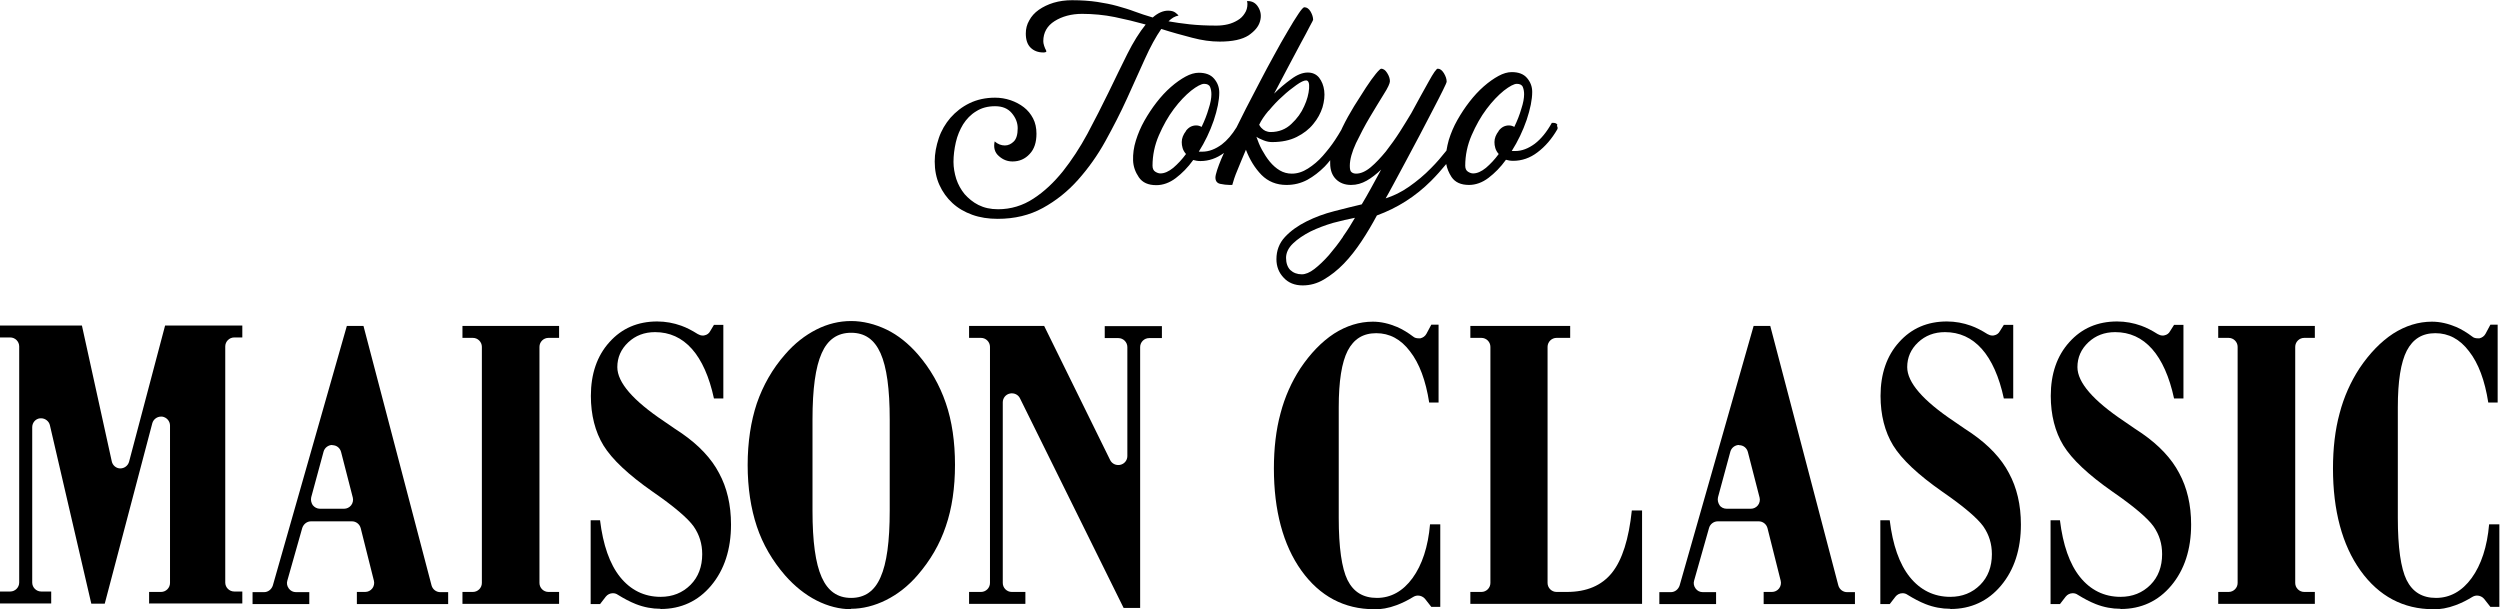 <?xml version="1.0" encoding="UTF-8"?>
<svg id="_レイヤー_2" data-name="レイヤー 2" xmlns="http://www.w3.org/2000/svg" viewBox="0 0 117.2 28.56">
  <defs>
    <style>
      .cls-1 {
        fill: #000;
        stroke-width: 0px;
      }
    </style>
  </defs>
  <g id="kv_over">
    <g>
      <g>
        <g>
          <path class="cls-1" d="M64.42,28.56c-1.4,0-2.55-.61-3.41-1.81-.86-1.2-1.29-2.82-1.29-4.79,0-.94.1-1.81.31-2.58.2-.77.52-1.48.93-2.11.47-.7,1-1.25,1.58-1.63.58-.37,1.19-.56,1.82-.56.38,0,.76.09,1.14.25.25.11.5.26.75.45.07.06.16.08.25.08.03,0,.06,0,.09,0,.12-.03.22-.1.28-.21l.23-.43h.34v3.65h-.44c-.16-1.03-.46-1.84-.9-2.4-.43-.57-.96-.85-1.58-.85s-1.05.27-1.34.82c-.28.55-.42,1.42-.42,2.66v5.18c0,1.38.14,2.36.41,2.91.28.56.73.84,1.38.84s1.22-.31,1.67-.93c.45-.62.73-1.47.82-2.52h.48v3.87h-.42l-.29-.37c-.08-.1-.21-.16-.33-.16-.08,0-.15.02-.22.06-.26.16-.52.29-.79.39-.37.14-.73.2-1.08.2Z"/>
          <path class="cls-1" d="M68.93,28.31v-.56h.52c.23,0,.42-.19.42-.42v-11.07c0-.23-.19-.42-.42-.42h-.52v-.56h4.68v.56h-.64c-.23,0-.42.19-.42.42v11.07c0,.23.19.42.42.42h.49c.92,0,1.63-.3,2.11-.9s.79-1.58.93-2.92h.48v4.38h-8.05Z"/>
          <path class="cls-1" d="M82.68,28.31v-.56h.39c.13,0,.25-.06.33-.16s.11-.24.08-.36l-.62-2.47c-.05-.19-.22-.32-.41-.32h-1.92c-.19,0-.36.13-.41.31l-.7,2.47c-.04.13-.01.26.07.37.08.11.2.17.34.17h.62v.56h-2.66v-.56h.54c.19,0,.35-.13.41-.31l3.47-12.17h.78l3.19,12.16c.05.19.22.32.41.32h.37v.56h-4.27ZM81.53,20.86c-.19,0-.36.13-.41.31l-.58,2.14c-.03.13,0,.26.07.37s.2.17.34.17h1.13c.13,0,.25-.06.33-.16.08-.1.11-.24.08-.36l-.55-2.14c-.05-.19-.21-.32-.41-.32h0Z"/>
          <path class="cls-1" d="M91.42,28.54c-.38,0-.77-.07-1.15-.22-.28-.11-.56-.26-.85-.44-.07-.05-.15-.07-.23-.07-.13,0-.25.06-.33.16l-.27.35h-.44v-3.93h.44c.14,1.15.45,2.05.94,2.66.49.61,1.13.93,1.9.93.56,0,1.03-.19,1.4-.56.37-.37.55-.86.55-1.44,0-.48-.13-.91-.4-1.3-.27-.38-.91-.93-1.91-1.62-1.16-.81-1.92-1.53-2.32-2.18-.39-.64-.59-1.43-.59-2.32,0-1.03.29-1.88.87-2.52.58-.65,1.33-.97,2.24-.97.39,0,.77.07,1.13.2.25.09.5.22.77.39.07.04.15.07.23.07.03,0,.06,0,.09-.01.11-.02.21-.09.26-.19l.19-.3h.44v3.45h-.44c-.22-1.02-.57-1.8-1.03-2.32-.47-.53-1.05-.79-1.73-.79-.5,0-.92.16-1.26.48-.34.32-.51.71-.51,1.16,0,.72.74,1.57,2.19,2.54.36.25.64.44.84.57.79.55,1.38,1.17,1.74,1.86.37.68.56,1.49.56,2.41,0,1.16-.31,2.12-.93,2.86-.61.73-1.41,1.1-2.37,1.1Z"/>
          <path class="cls-1" d="M99.4,28.54c-.38,0-.77-.07-1.15-.22-.28-.11-.56-.26-.85-.44-.07-.05-.15-.07-.23-.07-.13,0-.25.06-.33.16l-.27.35h-.44v-3.93h.44c.14,1.15.45,2.05.94,2.66.49.61,1.13.93,1.9.93.56,0,1.03-.19,1.4-.56.37-.37.55-.86.55-1.44,0-.49-.13-.91-.4-1.3-.27-.38-.91-.93-1.91-1.62-1.16-.81-1.92-1.53-2.32-2.18-.39-.64-.59-1.43-.59-2.32,0-1.03.29-1.88.87-2.52.58-.65,1.33-.97,2.24-.97.39,0,.77.07,1.13.2.25.09.5.22.77.39.07.04.15.07.23.07.03,0,.06,0,.09-.01.11-.02.21-.09.26-.19l.19-.3h.44v3.45h-.44c-.22-1.02-.57-1.8-1.03-2.32-.47-.53-1.05-.79-1.73-.79-.5,0-.92.16-1.26.48-.34.32-.51.71-.51,1.16,0,.72.74,1.57,2.19,2.54.36.25.64.44.84.57.79.55,1.38,1.17,1.74,1.86.37.68.56,1.49.56,2.41,0,1.16-.31,2.12-.93,2.86-.61.73-1.41,1.1-2.37,1.1Z"/>
          <path class="cls-1" d="M103.99,28.31v-.56h.49c.23,0,.42-.19.42-.42v-11.07c0-.23-.19-.42-.42-.42h-.49v-.56h4.53v.56h-.5c-.23,0-.42.19-.42.42v11.07c0,.23.19.42.42.42h.5v.56h-4.53Z"/>
          <path class="cls-1" d="M114.07,28.56c-1.4,0-2.55-.61-3.41-1.81-.86-1.2-1.29-2.82-1.29-4.79,0-.94.1-1.81.31-2.58.2-.77.52-1.48.93-2.11.47-.7,1-1.25,1.58-1.63.58-.37,1.19-.56,1.82-.56.38,0,.76.09,1.14.25.25.11.5.26.75.45.07.06.16.08.25.08.03,0,.06,0,.09,0,.12-.03.22-.1.28-.21l.23-.43h.34v3.65h-.44c-.16-1.03-.46-1.84-.9-2.4-.43-.57-.96-.85-1.58-.85s-1.05.27-1.34.82c-.28.55-.42,1.42-.42,2.66v5.18c0,1.38.14,2.36.41,2.91.28.56.73.84,1.38.84s1.22-.31,1.67-.93c.45-.62.73-1.47.82-2.52h.48v3.87h-.42l-.29-.37c-.08-.1-.21-.16-.33-.16-.08,0-.15.02-.22.06-.26.16-.52.29-.79.39-.37.14-.73.2-1.08.2Z"/>
        </g>
        <g>
          <path class="cls-1" d="M6.99,28.31v-.56h.56c.23,0,.42-.19.42-.42v-7.38c0-.21-.16-.39-.37-.42-.02,0-.04,0-.05,0-.19,0-.36.13-.41.31l-2.23,8.46h-.63l-1.94-8.36c-.04-.19-.22-.33-.41-.33-.02,0-.03,0-.05,0-.21.02-.37.2-.37.42v7.28c0,.23.19.42.42.42h.47v.56H0v-.56h.48c.23,0,.42-.19.42-.42v-11.07c0-.23-.19-.42-.42-.42h-.48v-.56h3.84l1.4,6.37c.04.19.21.33.4.33h0c.19,0,.36-.13.41-.31l1.69-6.39h3.62v.56h-.38c-.23,0-.42.19-.42.42v11.07c0,.23.19.42.42.42h.38v.56h-4.38Z"/>
          <path class="cls-1" d="M16.73,28.31v-.56h.39c.13,0,.25-.06.33-.16s.11-.24.08-.36l-.62-2.47c-.05-.19-.22-.32-.41-.32h-1.92c-.19,0-.35.13-.41.31l-.7,2.47c-.04.13-.01.26.07.37.08.11.2.17.34.17h.62v.56h-2.66v-.56h.54c.19,0,.35-.13.41-.31l3.47-12.17h.78l3.19,12.16c.05.19.22.32.41.32h.37v.56h-4.27ZM15.58,20.86c-.19,0-.36.13-.41.31l-.58,2.14c-.03.13,0,.26.07.37.08.1.2.17.34.17h1.13c.13,0,.25-.06.33-.16.08-.1.11-.24.08-.36l-.55-2.14c-.05-.19-.21-.32-.41-.32h0Z"/>
          <path class="cls-1" d="M21.68,28.31v-.56h.49c.23,0,.42-.19.42-.42v-11.07c0-.23-.19-.42-.42-.42h-.49v-.56h4.53v.56h-.5c-.23,0-.42.19-.42.42v11.07c0,.23.19.42.42.42h.5v.56h-4.53Z"/>
          <path class="cls-1" d="M30.96,28.54c-.38,0-.77-.07-1.15-.22-.28-.11-.56-.26-.85-.44-.07-.05-.15-.07-.23-.07-.13,0-.25.06-.33.16l-.27.35h-.44v-3.93h.44c.14,1.15.45,2.05.94,2.66.49.61,1.13.93,1.9.93.56,0,1.03-.19,1.4-.56.37-.37.55-.86.55-1.44,0-.48-.13-.91-.4-1.3-.27-.38-.91-.93-1.91-1.62-1.16-.81-1.92-1.53-2.32-2.18-.39-.64-.59-1.43-.59-2.32,0-1.03.29-1.88.87-2.52.58-.65,1.33-.97,2.24-.97.39,0,.77.07,1.13.2.25.09.5.22.77.39.07.04.15.07.23.07.03,0,.06,0,.09-.01.11-.02.21-.09.26-.19l.18-.3h.44s0,3.45,0,3.45h-.44c-.22-1.02-.57-1.8-1.03-2.32-.47-.53-1.05-.79-1.73-.79-.5,0-.92.16-1.26.48-.34.32-.51.71-.51,1.16,0,.72.74,1.57,2.19,2.54.36.25.64.44.84.57.79.55,1.38,1.17,1.74,1.86.37.68.56,1.49.56,2.41,0,1.16-.31,2.12-.93,2.86-.61.73-1.41,1.1-2.37,1.1Z"/>
          <path class="cls-1" d="M39.9,28.56c-.54,0-1.09-.14-1.62-.41-.53-.27-1.03-.67-1.47-1.17-.6-.69-1.05-1.46-1.33-2.3-.28-.84-.43-1.81-.43-2.88s.15-2.05.43-2.89c.29-.84.73-1.62,1.33-2.3.44-.51.93-.89,1.46-1.16.53-.27,1.08-.4,1.63-.4s1.12.14,1.66.4,1.03.66,1.46,1.15c.59.68,1.03,1.45,1.32,2.3.29.84.43,1.82.43,2.89s-.14,2.04-.43,2.88c-.28.84-.73,1.61-1.33,2.3-.43.5-.93.89-1.47,1.16-.54.27-1.1.41-1.65.41ZM39.9,15.6c-.64,0-1.1.32-1.38.96-.29.65-.43,1.67-.43,3.11v4.27c0,1.45.14,2.47.43,3.12.29.65.74.97,1.38.97s1.1-.32,1.38-.97c.29-.65.43-1.67.43-3.12v-4.27c0-1.44-.14-2.46-.43-3.11-.29-.65-.74-.96-1.38-.96Z"/>
          <path class="cls-1" d="M52.67,28.49l-4.85-9.81c-.07-.15-.22-.24-.38-.24-.03,0-.06,0-.1.01-.19.04-.33.21-.33.41v8.47c0,.23.19.42.42.42h.64v.56h-2.64v-.56h.56c.23,0,.42-.19.42-.42v-11.07c0-.23-.19-.42-.42-.42h-.56v-.56h3.52l3.09,6.28c.07.15.22.24.38.24.03,0,.06,0,.1-.01.19-.04.33-.21.33-.41v-5.11c0-.23-.19-.42-.42-.42h-.64v-.56h2.68v.56h-.6c-.23,0-.42.19-.42.42v12.23h-.77Z"/>
        </g>
      </g>
      <g>
        <path class="cls-1" d="M54.45,1.36c.5.16.98.29,1.44.41.45.12.88.18,1.29.18.61,0,1.05-.1,1.35-.29.29-.2.47-.41.54-.66.07-.24.04-.46-.08-.66-.12-.2-.28-.29-.5-.29h-.03s.02.08.02.13c0,.17-.04.32-.13.45-.08.13-.19.24-.33.32-.13.08-.29.15-.46.19-.17.04-.35.06-.53.06-.47,0-.89-.02-1.26-.06-.37-.04-.7-.09-.99-.14.15-.15.3-.24.47-.27-.02-.03-.07-.08-.15-.14-.08-.06-.19-.09-.34-.09-.24,0-.48.11-.72.32-.3-.09-.59-.18-.85-.28-.26-.1-.54-.18-.82-.26-.29-.08-.6-.14-.93-.19-.34-.05-.73-.08-1.18-.08-.31,0-.6.04-.87.12-.26.08-.49.19-.69.33-.2.14-.35.31-.45.5-.11.19-.16.39-.16.61,0,.29.07.51.22.66.15.15.35.23.6.23.04,0,.08,0,.12-.02.03-.01.03-.04,0-.1-.02-.03-.05-.1-.08-.19-.03-.09-.04-.16-.04-.22,0-.4.18-.72.53-.94.35-.22.78-.34,1.29-.34s1.04.05,1.53.15c.49.1.98.22,1.45.35-.29.36-.58.82-.86,1.38-.28.56-.57,1.16-.88,1.8-.31.64-.64,1.28-.99,1.94-.35.65-.74,1.24-1.15,1.76-.42.52-.87.95-1.38,1.28-.5.33-1.06.5-1.66.5-.36,0-.66-.07-.92-.2s-.47-.31-.65-.51c-.17-.21-.3-.44-.39-.71-.08-.26-.13-.53-.13-.8,0-.3.04-.61.11-.92.07-.31.19-.59.34-.84.16-.25.36-.46.61-.61.25-.16.54-.24.89-.24s.6.11.78.32c.18.21.28.45.28.71,0,.29-.06.5-.18.62-.12.12-.26.19-.42.19-.17,0-.33-.06-.48-.19-.06.29,0,.52.2.69.19.17.4.25.64.25.32,0,.59-.12.8-.35.22-.23.32-.55.32-.95,0-.27-.05-.51-.16-.72-.11-.21-.25-.38-.43-.52-.18-.14-.39-.25-.62-.33-.24-.08-.48-.12-.73-.12-.45,0-.85.09-1.2.26-.35.17-.64.4-.89.68-.24.28-.43.6-.55.96-.12.36-.19.72-.19,1.09,0,.4.07.77.22,1.1.15.33.35.61.61.85.26.24.57.42.93.55.36.13.76.19,1.19.19.8,0,1.5-.17,2.12-.51.62-.34,1.17-.78,1.65-1.32.48-.54.91-1.14,1.28-1.81.37-.67.71-1.33,1.01-1.99.3-.66.58-1.28.84-1.86.26-.58.52-1.05.77-1.41Z"/>
        <path class="cls-1" d="M73.01,5.85c-.03-.06-.1-.09-.18-.09h-.08c-.24.43-.5.75-.8.98-.3.22-.6.34-.92.34-.02,0-.05,0-.08,0-.03,0-.05,0-.08,0,.29-.46.52-.94.7-1.46.17-.51.26-.95.26-1.31,0-.25-.08-.46-.24-.65-.16-.19-.4-.28-.72-.28-.19,0-.4.06-.62.18-.22.12-.45.28-.69.49-.24.21-.46.45-.67.72-.21.27-.4.56-.57.86-.17.3-.3.61-.4.93-.05.17-.08.33-.11.5-.23.29-.46.56-.72.82-.32.33-.66.61-1.03.87s-.73.43-1.1.55c.08-.13.2-.36.37-.67.17-.31.36-.67.57-1.06.21-.39.43-.8.66-1.24.22-.43.43-.83.62-1.19.19-.36.34-.66.46-.9.12-.24.18-.38.18-.41,0-.12-.04-.25-.13-.4-.09-.14-.18-.21-.29-.21-.06,0-.2.2-.42.6-.22.4-.5.89-.82,1.49-.15.25-.32.53-.53.86-.21.33-.43.63-.66.93-.24.29-.47.54-.71.74-.24.2-.47.3-.68.3-.09,0-.16-.02-.22-.07-.06-.04-.08-.15-.08-.3,0-.29.1-.65.29-1.06.2-.41.41-.82.65-1.22.24-.4.45-.75.65-1.07.2-.31.29-.52.29-.61,0-.12-.04-.25-.13-.39-.08-.13-.18-.2-.28-.2-.03,0-.12.08-.25.24-.13.16-.29.38-.46.64-.17.26-.36.56-.56.88-.2.33-.38.65-.54.98-.02.04-.04.08-.06.13-.09.15-.18.31-.29.47-.17.26-.37.51-.58.75-.21.24-.44.43-.69.59-.25.16-.5.24-.76.24-.2,0-.39-.05-.56-.15-.17-.1-.33-.24-.47-.41s-.26-.36-.37-.56c-.11-.2-.19-.41-.26-.61.08.06.19.11.34.17.15.06.28.08.4.08.45,0,.83-.08,1.15-.24.32-.16.58-.36.78-.61.2-.24.34-.5.43-.78.08-.28.11-.54.08-.78-.03-.24-.11-.44-.24-.61-.13-.16-.31-.24-.53-.24-.24,0-.5.1-.78.31-.29.21-.55.43-.8.68.24-.45.46-.88.68-1.29.22-.41.41-.77.58-1.09.17-.31.31-.57.41-.77.11-.2.16-.3.16-.31,0-.12-.04-.25-.12-.39-.08-.13-.17-.2-.29-.2-.05,0-.14.1-.28.31-.14.21-.31.48-.5.81-.2.33-.41.71-.64,1.13-.23.42-.46.84-.68,1.27-.22.43-.44.84-.64,1.23-.17.34-.32.63-.44.88-.21.34-.44.61-.69.8-.3.22-.6.34-.92.34-.02,0-.05,0-.08,0-.03,0-.05,0-.08,0,.29-.46.52-.94.7-1.46.17-.51.26-.95.26-1.31,0-.25-.08-.46-.24-.65-.16-.19-.4-.28-.72-.28-.19,0-.4.06-.62.18-.22.12-.45.28-.69.49-.24.21-.46.45-.67.72-.21.27-.4.56-.57.86-.17.3-.3.61-.4.93-.1.32-.14.63-.13.93.01.28.1.54.27.79.17.25.44.37.82.37.31,0,.62-.11.91-.33.29-.22.57-.5.82-.85.1.03.21.05.34.05.39,0,.76-.13,1.1-.38-.04.09-.08.18-.12.27-.08.2-.15.37-.2.53-.05.16-.08.28-.08.35,0,.17.08.27.23.3.15.03.29.05.43.05h.13c.05-.18.12-.41.24-.69.11-.28.25-.6.4-.96.18.47.42.86.73,1.18.31.31.7.47,1.17.47.36,0,.68-.08.98-.24.29-.16.56-.37.81-.62.09-.09.18-.2.26-.3,0,.05,0,.11,0,.15,0,.31.09.56.27.74.18.18.42.27.71.27.26,0,.5-.07.73-.2.23-.13.46-.31.68-.52-.17.31-.33.61-.48.88-.15.27-.29.52-.43.75-.39.09-.82.2-1.29.32-.47.12-.9.28-1.3.48-.4.2-.74.44-1.01.73-.27.29-.4.64-.4,1.04,0,.34.11.63.34.87.22.24.52.36.89.36.35,0,.68-.09,1-.28.32-.19.63-.43.93-.74.3-.31.57-.66.83-1.05.26-.39.5-.8.72-1.21.96-.35,1.81-.89,2.54-1.62.25-.25.49-.52.71-.79.04.21.12.41.25.61.17.25.44.37.82.37.31,0,.62-.11.91-.33.29-.22.57-.5.82-.85.1.03.21.05.34.05.4,0,.79-.13,1.14-.4.36-.27.67-.63.93-1.08.02-.04.02-.1-.02-.16ZM59.48,5.19c.2-.24.41-.47.64-.67.22-.21.44-.38.65-.53.21-.15.36-.22.46-.22.11,0,.16.13.14.38-.02.25-.09.53-.23.83-.13.3-.33.58-.6.83-.26.25-.59.38-.97.38-.09,0-.17-.02-.24-.05s-.12-.07-.17-.12c-.05-.04-.09-.1-.13-.17.09-.2.24-.42.44-.66ZM55.6,6.14c-.13.17-.2.34-.2.52,0,.09.01.18.04.28.03.1.08.19.16.28-.19.26-.39.47-.6.65-.21.17-.41.26-.6.26-.08,0-.16-.03-.24-.08-.08-.05-.13-.14-.13-.28,0-.49.1-.97.3-1.43.2-.46.43-.87.7-1.23.27-.36.54-.64.81-.86.27-.21.48-.32.61-.32.14,0,.24.05.28.15.04.1.06.21.06.34,0,.18-.04.41-.13.68-.08.28-.19.56-.33.85-.07-.04-.15-.07-.25-.07-.19,0-.35.08-.48.25ZM62.96,11.1c-.21.31-.43.59-.66.86-.23.26-.46.48-.68.65-.22.17-.42.25-.59.25-.22,0-.4-.07-.54-.2-.13-.13-.2-.33-.2-.57s.11-.47.33-.68c.22-.21.49-.39.82-.56.33-.16.68-.29,1.05-.4.38-.1.72-.18,1.03-.24-.16.28-.34.57-.56.88ZM70.26,6.14c-.13.17-.2.34-.2.52,0,.09.01.18.04.28.03.1.08.19.16.28-.19.26-.39.47-.6.65-.21.17-.41.26-.6.26-.08,0-.16-.03-.24-.08-.08-.05-.13-.14-.13-.28,0-.49.1-.97.3-1.43.2-.46.43-.87.7-1.23.27-.36.54-.64.81-.86.27-.21.48-.32.61-.32.14,0,.24.05.28.15.04.1.06.21.06.34,0,.18-.04.41-.13.68-.08.28-.19.56-.33.85-.07-.04-.15-.07-.25-.07-.19,0-.35.08-.48.25Z"/>
      </g>
    </g>
  </g>
</svg>